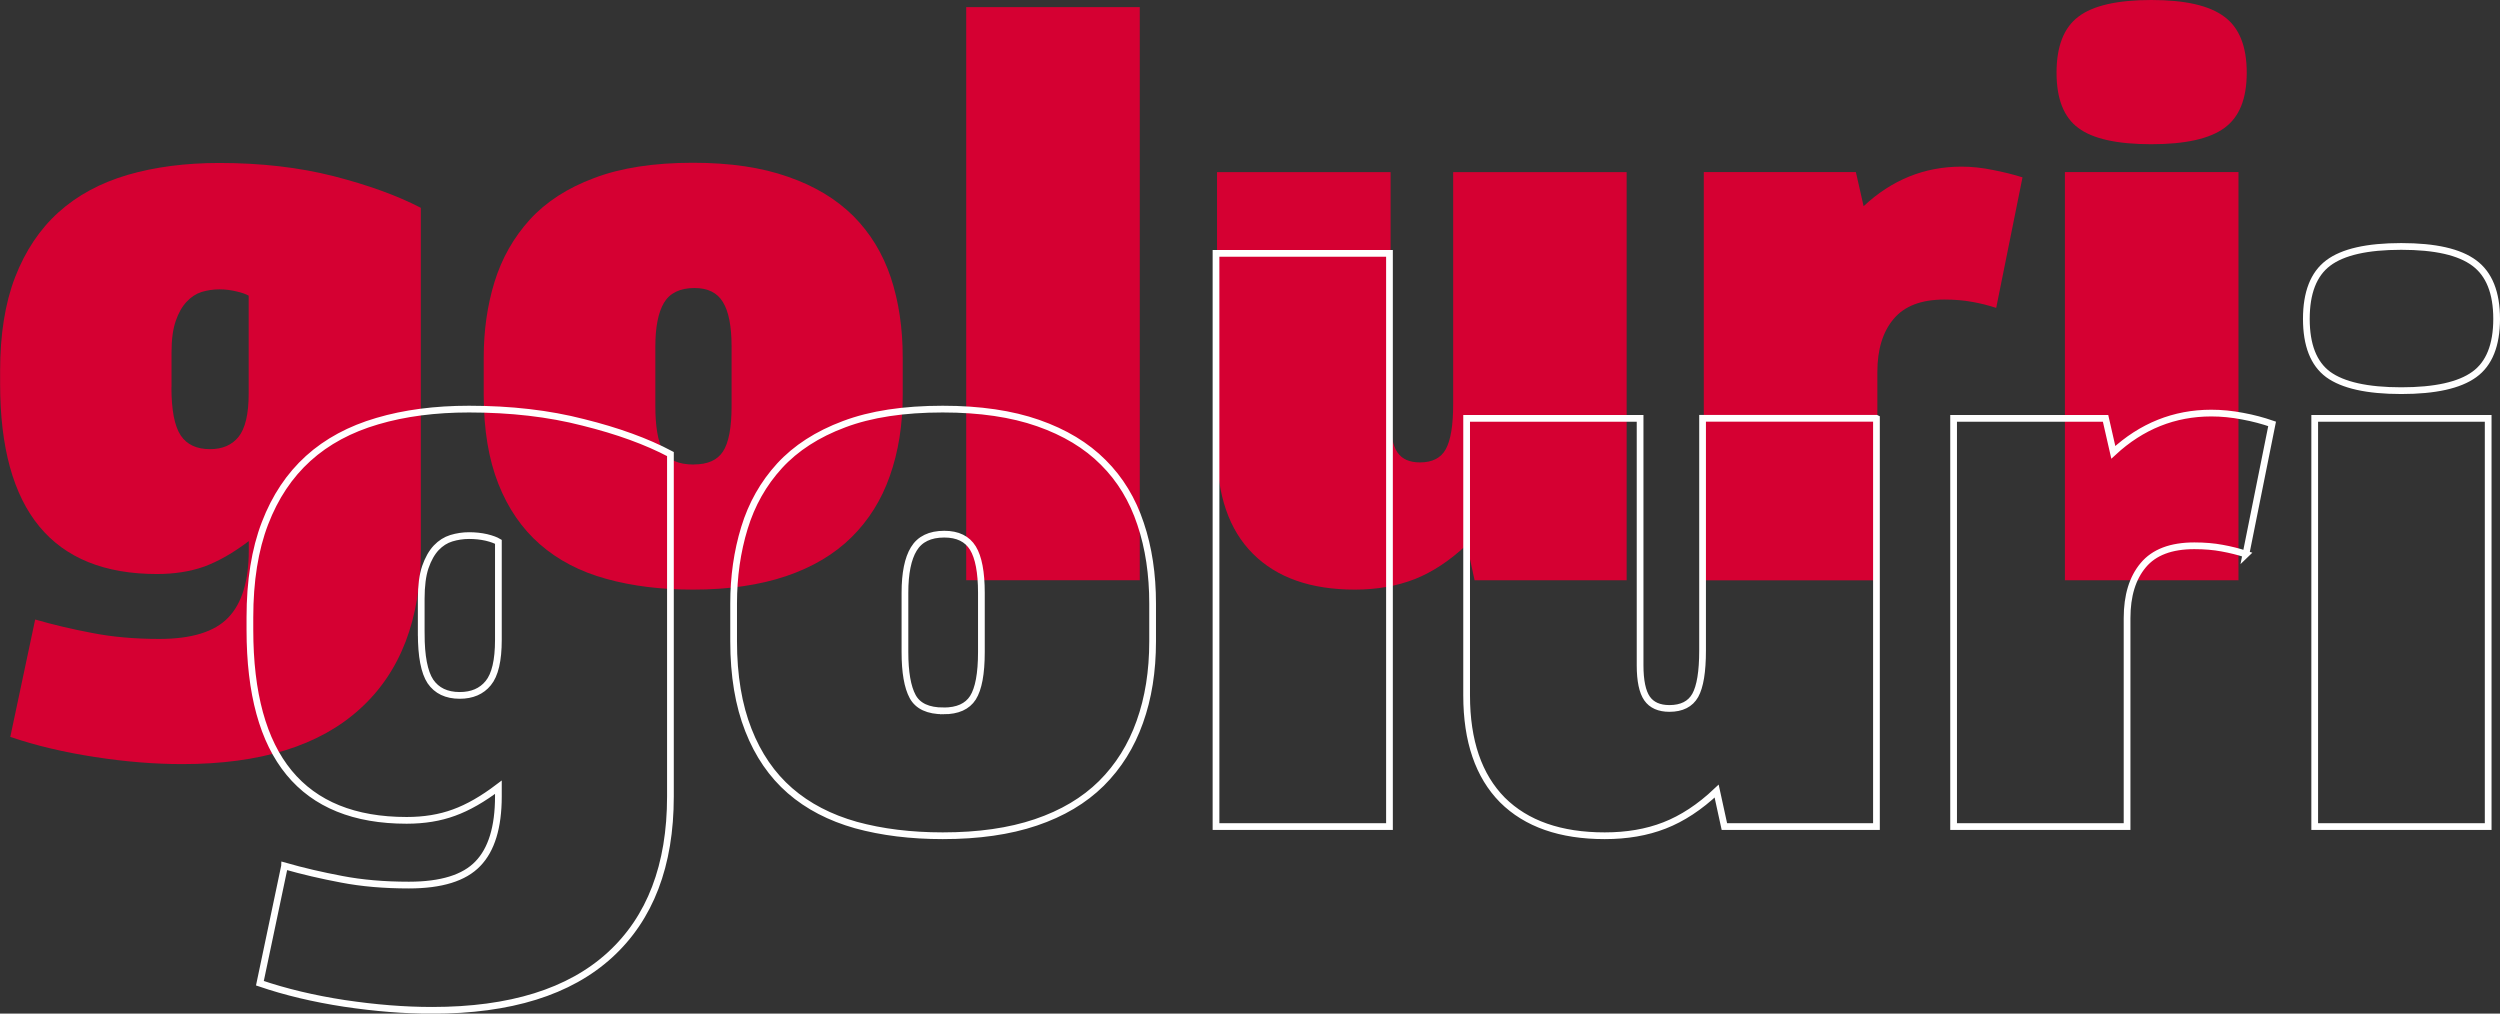 <svg xmlns="http://www.w3.org/2000/svg" id="Layer_2" data-name="Layer 2" viewBox="0 0 245.29 99.45"><rect x="0" y="0" width="245.29" height="99.45" fill="#333333" stroke="none"/><defs><style>      .cls-1 {        fill: none;        stroke: #fff;        stroke-miterlimit: 10;        stroke-width: .66px;      }      .cls-2 {        fill: #d50032;      }    </style></defs><g id="Layer_1-2" data-name="Layer 1"><path class="cls-2" d="M3.44,60.78c1.76.51,3.62.95,5.58,1.32,1.97.39,4.18.59,6.61.59,3.17,0,5.42-.7,6.75-2.08,1.35-1.39,2.03-3.6,2.03-6.64v-.88c-1.53,1.16-2.99,1.99-4.37,2.5-1.39.49-2.94.73-4.64.73-10.26,0-15.39-6.22-15.39-18.67v-1.23c0-3.58.48-6.65,1.47-9.22,1-2.58,2.42-4.71,4.26-6.37,1.84-1.66,4.1-2.88,6.78-3.67,2.68-.78,5.68-1.17,9.01-1.17,4.07,0,7.8.43,11.19,1.29,3.38.87,6.24,1.9,8.57,3.11v33.59c0,6.77-1.99,11.96-5.96,15.56-3.96,3.62-9.77,5.43-17.44,5.43-2.72,0-5.59-.23-8.6-.7-2.99-.46-5.76-1.11-8.28-1.97l2.44-11.51ZM16.82,37.99c0,2.23.3,3.81.91,4.73.6.9,1.56,1.35,2.88,1.35,1.21,0,2.14-.4,2.79-1.2.66-.82,1-2.24,1-4.26v-9.6c-.26-.15-.65-.29-1.17-.41-.53-.13-1.1-.21-1.7-.21s-1.2.09-1.76.26c-.55.18-1.04.5-1.47.97-.43.46-.79,1.08-1.06,1.88-.28.81-.41,1.84-.41,3.08v3.41Z"></path><path class="cls-2" d="M67.99,15.97c3.64,0,6.75.46,9.34,1.38,2.6.9,4.73,2.19,6.4,3.85,1.66,1.67,2.88,3.67,3.67,6.02.78,2.35,1.17,4.96,1.17,7.84v3.7c0,2.94-.43,5.58-1.26,7.93-.82,2.35-2.08,4.36-3.76,6.02-1.69,1.67-3.83,2.94-6.43,3.82-2.61.88-5.65,1.32-9.13,1.32-3.13,0-5.98-.35-8.52-1.06-2.55-.7-4.71-1.83-6.49-3.38-1.76-1.54-3.13-3.52-4.08-5.93-.96-2.42-1.44-5.33-1.44-8.72v-3.7c0-2.62.35-5.09,1.06-7.4.72-2.33,1.88-4.36,3.46-6.11,1.59-1.74,3.68-3.1,6.31-4.08,2.62-1,5.85-1.5,9.69-1.5ZM68.08,45.57c1.35,0,2.3-.42,2.85-1.26.57-.86.85-2.36.85-4.49v-5.81c0-2.01-.29-3.47-.85-4.37-.55-.92-1.48-1.38-2.79-1.38-1.41,0-2.41.48-2.99,1.44-.57.96-.85,2.4-.85,4.32v5.81c0,1.98.24,3.44.73,4.37.51.92,1.53,1.38,3.05,1.38Z"></path><path class="cls-2" d="M94.8.7h17.03v56.23h-17.03V.7Z"></path><path class="cls-2" d="M159.6,16.88v40.05h-14.92l-.76-3.49c-1.67,1.57-3.37,2.69-5.11,3.38-1.75.68-3.7,1.03-5.87,1.03-4.33,0-7.66-1.17-10.01-3.52s-3.52-5.76-3.52-10.25v-27.19h17.03v24.22c0,1.53.22,2.63.68,3.29.45.65,1.18.97,2.2.97,1.21,0,2.06-.43,2.53-1.29.48-.86.73-2.33.73-4.4v-22.79h17.03Z"></path><path class="cls-2" d="M195.86,30.21c-.76-.25-1.55-.45-2.35-.59-.81-.15-1.72-.23-2.73-.23-2.28,0-3.93.64-4.99,1.91-1.06,1.26-1.59,2.99-1.59,5.2v20.44h-17.03V16.88h14.92l.76,3.35c2.76-2.58,5.96-3.88,9.6-3.88,1.01,0,2.03.11,3.05.32,1.04.2,2.01.44,2.94.73l-2.58,12.8Z"></path><path class="cls-2" d="M202.6,16.88h17.03v40.05h-17.03V16.88ZM211.08,14.15c-3.35,0-5.74-.53-7.16-1.59-1.43-1.06-2.14-2.86-2.14-5.43s.71-4.41,2.14-5.49c1.42-1.09,3.82-1.64,7.16-1.64s5.71.55,7.16,1.64c1.47,1.08,2.2,2.91,2.2,5.49s-.73,4.37-2.2,5.43c-1.45,1.06-3.84,1.59-7.16,1.59Z"></path><path class="cls-1" d="M27.92,84.96c1.78.51,3.64.94,5.6,1.31,1.97.38,4.17.57,6.6.57,3.18,0,5.43-.7,6.76-2.09,1.34-1.38,2.02-3.58,2.02-6.61v-.9c-1.52,1.15-2.97,1.99-4.36,2.49-1.38.51-2.93.76-4.64.76-10.25,0-15.38-6.23-15.38-18.69v-1.22c0-3.58.49-6.67,1.48-9.24.99-2.58,2.4-4.69,4.24-6.36,1.85-1.67,4.11-2.88,6.78-3.66,2.67-.79,5.67-1.18,9-1.18,4.09,0,7.83.43,11.2,1.3,3.39.84,6.24,1.88,8.56,3.11v33.6c0,6.76-1.99,11.95-5.95,15.56-3.96,3.61-9.76,5.42-17.43,5.42-2.72,0-5.59-.23-8.6-.68-3.01-.46-5.78-1.12-8.3-1.98l2.42-11.5ZM41.33,62.17c0,2.22.3,3.78.9,4.69.62.91,1.58,1.37,2.88,1.37,1.2,0,2.14-.4,2.79-1.2.67-.81,1-2.23,1-4.25v-9.62c-.25-.15-.64-.3-1.18-.43-.53-.12-1.1-.18-1.7-.18s-1.18.09-1.74.26c-.55.17-1.04.48-1.48.94-.43.46-.79,1.09-1.07,1.9-.27.8-.4,1.84-.4,3.11v3.41ZM92.51,40.14c3.63,0,6.75.46,9.35,1.37,2.6.91,4.73,2.19,6.39,3.86,1.67,1.66,2.88,3.67,3.66,6.03.79,2.34,1.18,4.95,1.18,7.82v3.71c0,2.93-.42,5.57-1.26,7.91-.83,2.34-2.08,4.35-3.77,6.03-1.69,1.67-3.83,2.94-6.43,3.82-2.6.88-5.64,1.31-9.13,1.31-3.13,0-5.97-.35-8.52-1.05-2.55-.72-4.71-1.84-6.47-3.37-1.76-1.53-3.13-3.52-4.08-5.95-.96-2.43-1.45-5.33-1.45-8.71v-3.71c0-2.63.35-5.09,1.06-7.41.71-2.33,1.86-4.36,3.45-6.1,1.59-1.73,3.7-3.1,6.33-4.08,2.62-.99,5.85-1.48,9.68-1.48ZM92.58,69.75c1.37,0,2.33-.43,2.88-1.29.55-.87.83-2.36.83-4.48v-5.82c0-2.02-.28-3.48-.83-4.38-.56-.91-1.49-1.37-2.81-1.37-1.4,0-2.4.48-2.99,1.45-.58.95-.87,2.38-.87,4.3v5.82c0,1.97.25,3.43.76,4.37.51.93,1.51,1.4,3.03,1.4ZM119.31,24.86h17.02v56.24h-17.02V24.86ZM184.11,41.05v40.05h-14.92l-.76-3.48c-1.66,1.57-3.37,2.69-5.12,3.37-1.74.68-3.69,1.01-5.86,1.01-4.34,0-7.69-1.17-10.04-3.51-2.33-2.36-3.51-5.78-3.51-10.26v-27.18h17.02v24.23c0,1.51.23,2.6.68,3.25s1.19.98,2.2.98c1.2,0,2.05-.43,2.53-1.28.48-.86.72-2.33.72-4.4v-22.79h17.04ZM220.37,54.37c-.75-.25-1.53-.44-2.35-.59-.8-.15-1.7-.23-2.72-.23-2.28,0-3.95.63-5.01,1.9-1.06,1.26-1.59,2.99-1.59,5.21v20.44h-17.02v-40.05h14.91l.76,3.33c2.77-2.56,5.98-3.85,9.61-3.85,1.01,0,2.03.1,3.07.3,1.04.19,2,.45,2.9.76l-2.57,12.79ZM227.11,41.05h17.02v40.05h-17.02v-40.05ZM235.6,38.33c-3.34,0-5.73-.54-7.17-1.59-1.43-1.06-2.14-2.88-2.14-5.45s.71-4.4,2.14-5.48c1.44-1.09,3.83-1.63,7.17-1.63s5.71.54,7.17,1.63c1.46,1.08,2.19,2.91,2.19,5.48s-.73,4.4-2.19,5.45c-1.46,1.06-3.85,1.59-7.17,1.59Z"></path></g></svg>